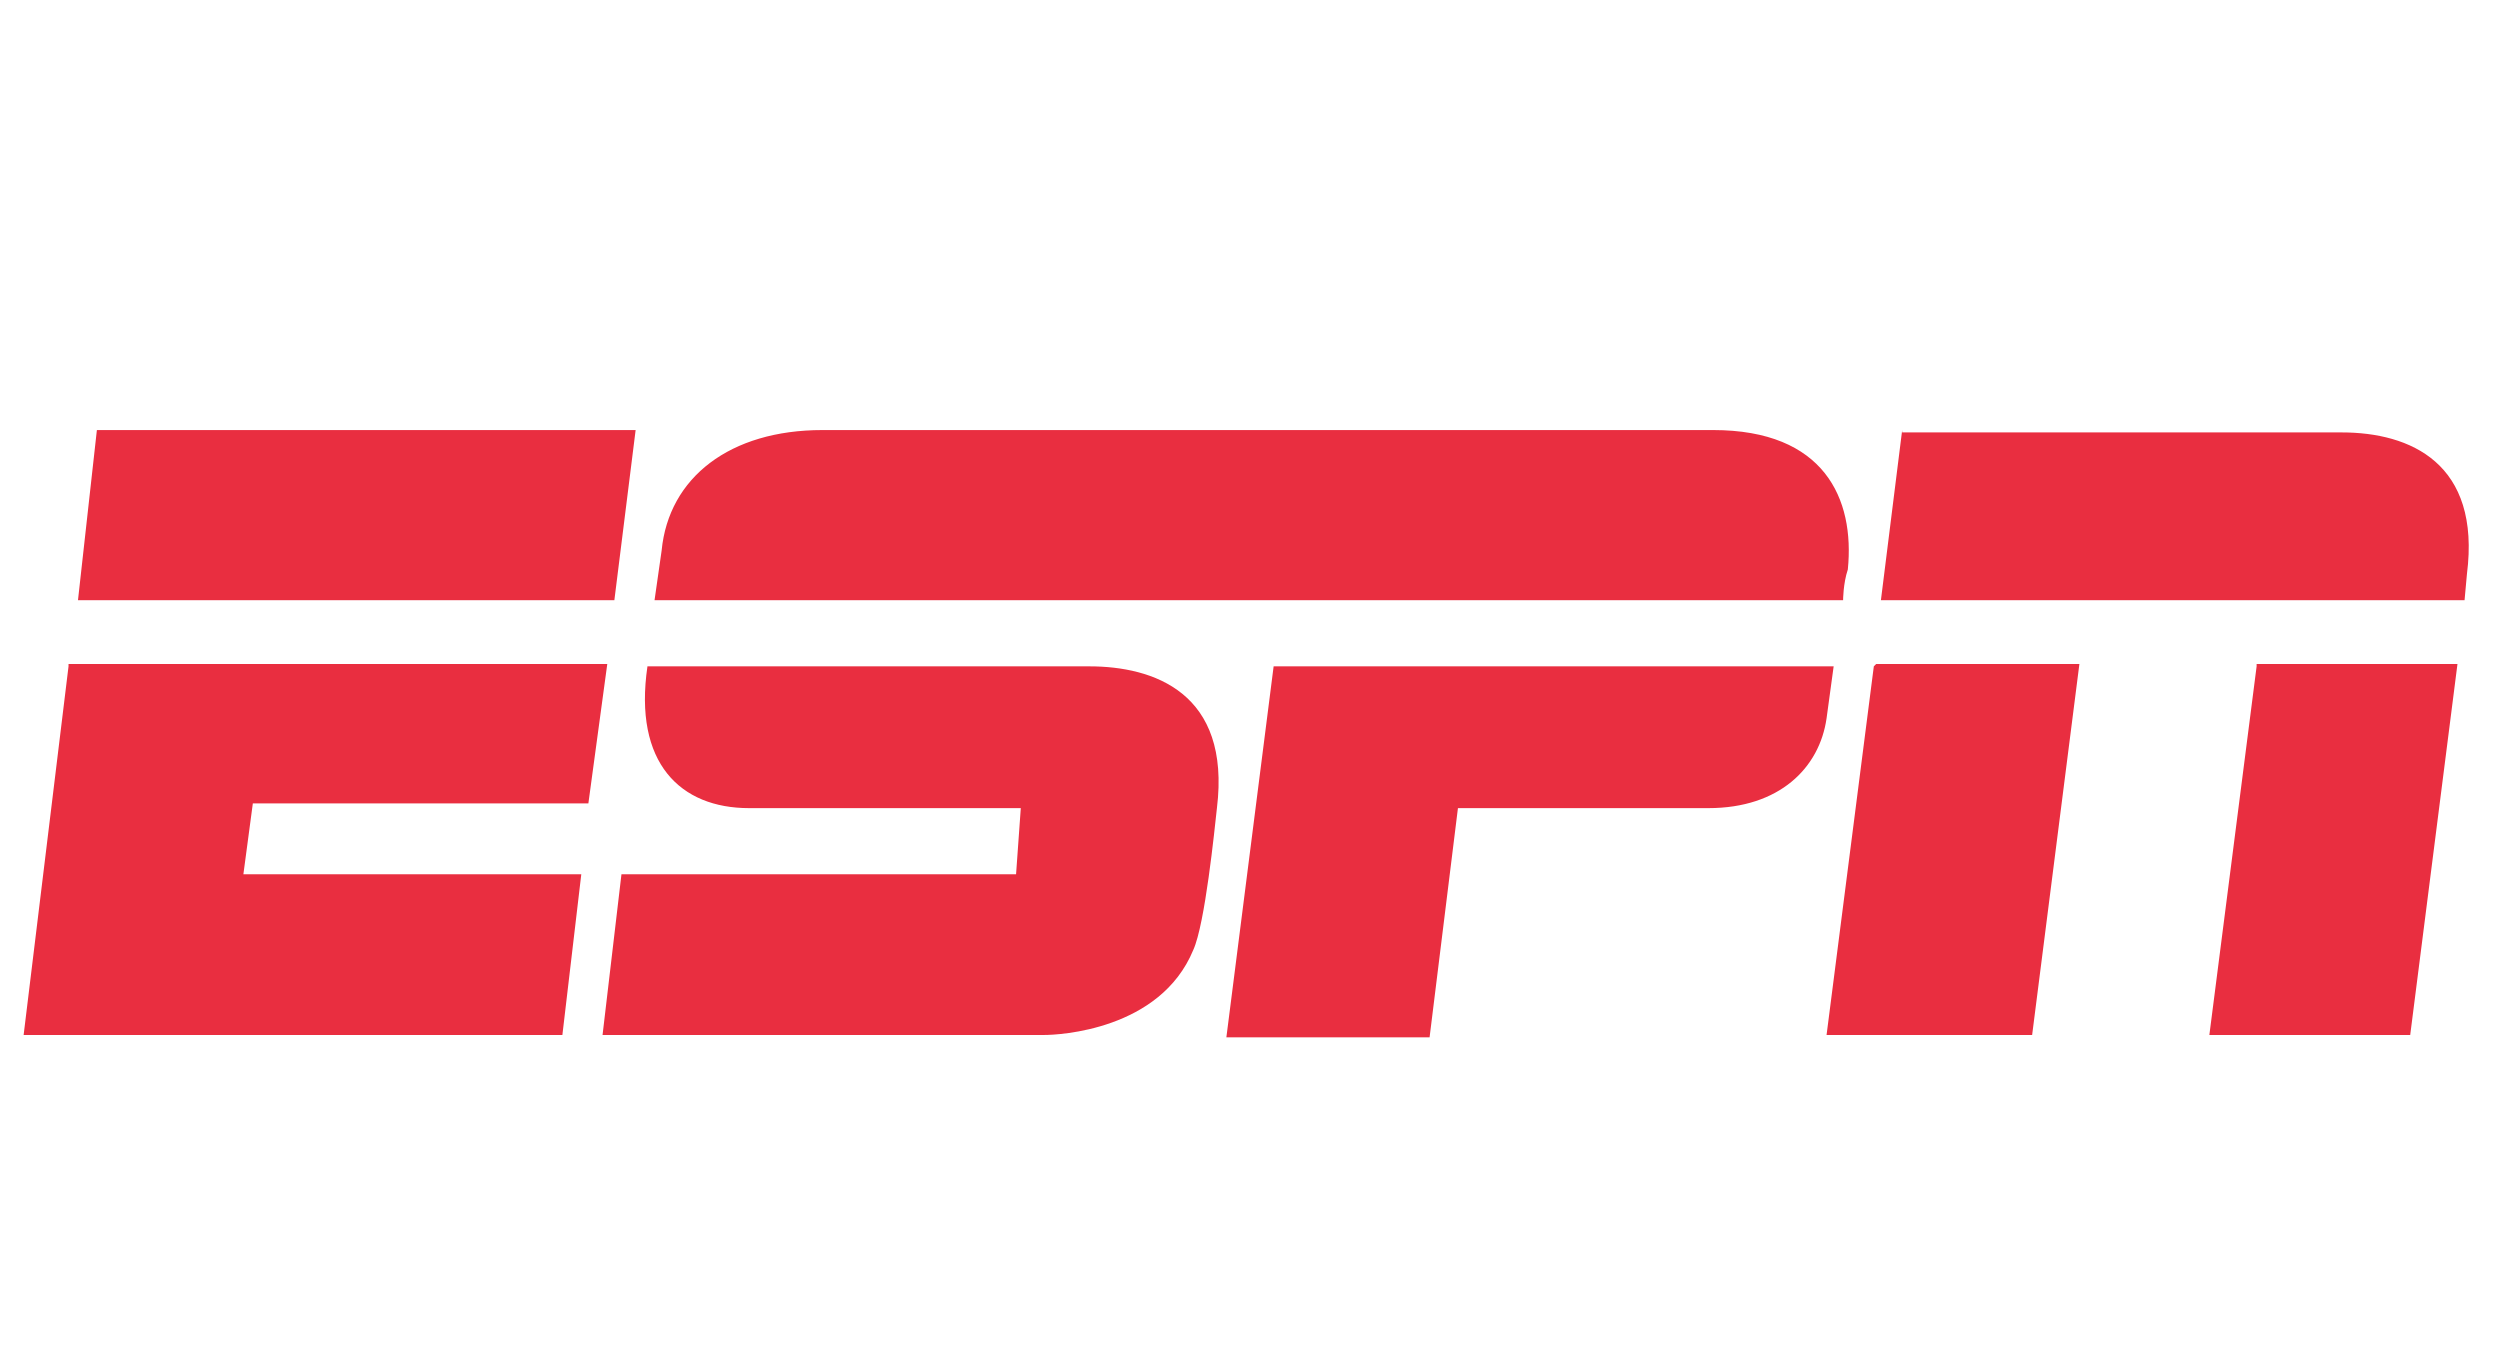 <svg baseProfile="tiny" xmlns="http://www.w3.org/2000/svg" width="105.8" height="58"><path fill="#E92E40" d="M53.9 28.2l-2 15.7h8.6l1.2-9.7h10.6c3 0 4.7-1.7 5-3.8l.3-2.2H53.9zm-26.5 0c-.6 4.1 1.4 6 4.3 6h11.5L43 37H26.3l-.8 6.8h18.7c.6 0 4.9-.2 6.3-3.6.5-1.1.9-5.1 1-6 .6-4.9-2.7-6-5.4-6H27.4m-24.5 0L1 43.8h22.8l.8-6.8H10.3l.4-3h14.2l.8-5.9H2.9zm92.6 0l-2 15.6h8.5l2-15.7h-8.5zm-16.2 0l-2 15.6H86l2-15.7h-8.6zm1.2-10l-.9 7.2h24.7l.1-1.1c.6-4.7-2.4-6-5.3-6H80.5zm-76.4 0l-.8 7.2H26l.9-7.2H4zm30.7 0c-3.9 0-6.5 2-6.8 5.1l-.3 2.1H78s0-.7.2-1.3c.3-3-1-5.9-5.7-5.9H34.8"/></svg>